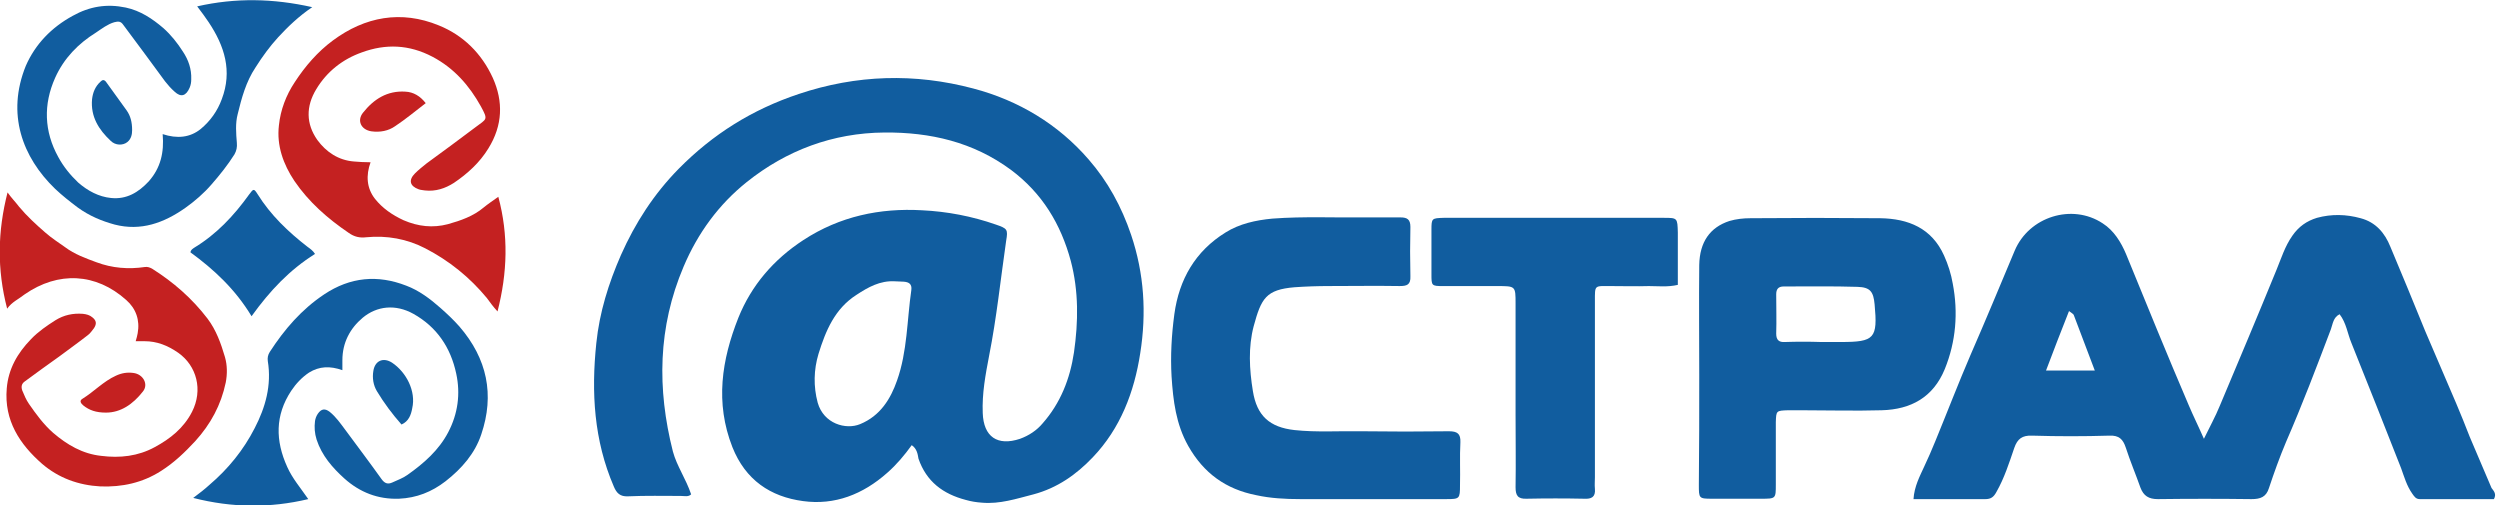 <svg width="198" height="40" viewBox="0 0 198 40" fill="none" xmlns="http://www.w3.org/2000/svg">
<g clip-path="url(#clip0_1205_308)">
<path d="M72.209 35.256C71.643 36.041 71.015 36.795 70.26 37.455C68.344 39.152 66.113 40.032 63.599 39.686C61.023 39.341 59.043 38.021 58.006 35.413C56.623 31.894 57.158 28.5 58.477 25.169C59.514 22.593 61.274 20.55 63.63 19.011C66.521 17.125 69.695 16.465 73.026 16.654C75.005 16.748 76.985 17.125 78.87 17.785C79.781 18.099 79.844 18.162 79.687 19.073C79.247 22.121 78.933 25.169 78.336 28.186C78.053 29.663 77.77 31.171 77.833 32.711C77.896 34.596 78.996 35.35 80.787 34.753C81.478 34.502 82.106 34.093 82.578 33.528C83.992 31.925 84.746 30.008 85.06 27.903C85.406 25.484 85.437 23.064 84.809 20.676C84.023 17.754 82.546 15.303 80.064 13.449C77.079 11.249 73.686 10.464 70.04 10.495C65.956 10.527 62.279 11.909 59.137 14.423C56.938 16.183 55.272 18.445 54.141 21.116C52.099 25.924 52.036 30.794 53.293 35.758C53.607 36.921 54.33 37.927 54.738 39.152C54.518 39.372 54.204 39.278 53.921 39.278C52.539 39.278 51.156 39.246 49.742 39.309C49.114 39.341 48.831 39.058 48.611 38.524C47.04 34.879 46.82 31.077 47.228 27.18C47.48 24.729 48.202 22.436 49.176 20.205C50.308 17.66 51.784 15.366 53.764 13.355C56.466 10.621 59.577 8.673 63.253 7.447C67.841 5.908 72.46 5.782 77.079 7.008C80.661 7.95 83.803 9.835 86.223 12.632C87.731 14.36 88.831 16.371 89.585 18.602C90.622 21.681 90.81 24.792 90.308 27.966C89.836 31.045 88.737 33.936 86.537 36.23C85.249 37.581 83.74 38.649 81.855 39.152C80.504 39.498 79.184 39.938 77.77 39.812C77.33 39.781 76.922 39.718 76.482 39.592C74.691 39.121 73.371 38.147 72.743 36.324C72.68 35.947 72.617 35.538 72.209 35.256ZM70.858 22.279C69.695 22.216 68.752 22.75 67.841 23.347C66.113 24.447 65.39 26.206 64.825 28.029C64.447 29.286 64.416 30.605 64.762 31.894C65.233 33.559 66.993 34.062 68.124 33.59C69.726 32.931 70.543 31.579 71.046 30.134C71.863 27.84 71.832 25.358 72.177 22.97C72.24 22.498 71.989 22.341 71.58 22.31C71.392 22.31 71.109 22.279 70.858 22.279Z" fill="#115D9F"/>
<path d="M197.519 39.53C195.602 39.53 193.623 39.53 191.643 39.53C191.329 39.53 191.203 39.31 191.046 39.09C190.606 38.461 190.418 37.77 190.166 37.079C188.878 33.779 187.558 30.48 186.239 27.181C185.924 26.427 185.83 25.578 185.296 24.887C184.793 25.139 184.762 25.641 184.605 26.081C183.473 29.066 182.342 32.051 181.054 35.005C180.551 36.199 180.111 37.424 179.703 38.65C179.483 39.373 179.012 39.53 178.32 39.53C175.838 39.498 173.387 39.498 170.905 39.53C170.182 39.53 169.773 39.278 169.522 38.618C169.145 37.55 168.705 36.513 168.36 35.445C168.14 34.785 167.825 34.471 167.071 34.502C165.029 34.565 162.986 34.565 160.944 34.502C160.158 34.471 159.781 34.754 159.53 35.476C159.121 36.67 158.744 37.864 158.116 38.964C157.896 39.373 157.676 39.53 157.236 39.53C155.382 39.53 153.528 39.53 151.549 39.53C151.612 38.524 152.052 37.707 152.397 36.953C152.711 36.293 152.994 35.633 153.277 34.942C154.22 32.648 155.1 30.355 156.074 28.092C157.268 25.358 158.399 22.625 159.561 19.86C160.693 17.157 164.118 16.089 166.537 17.692C167.417 18.257 167.982 19.168 168.391 20.142C170.025 24.133 171.659 28.155 173.356 32.114C173.701 32.931 174.11 33.748 174.55 34.754C175.021 33.779 175.461 32.994 175.806 32.145C177.315 28.563 178.823 24.981 180.3 21.368C180.677 20.457 180.96 19.514 181.557 18.666C182.059 17.943 182.688 17.503 183.505 17.252C184.667 16.937 185.83 16.969 186.961 17.283C188.155 17.597 188.878 18.446 189.318 19.545C190.261 21.776 191.172 24.007 192.083 26.238C192.9 28.155 193.717 30.04 194.534 31.957C194.911 32.837 195.257 33.717 195.602 34.596C196.168 35.948 196.765 37.299 197.33 38.65C197.519 38.901 197.739 39.121 197.519 39.53ZM165.909 29.349C165.312 27.778 164.777 26.364 164.243 24.95C164.212 24.856 164.055 24.793 163.866 24.636C163.238 26.238 162.641 27.747 162.044 29.349C163.332 29.349 164.526 29.349 165.909 29.349Z" fill="#115D9F"/>
<path d="M0.566 24.447C-0.251 21.305 -0.188 18.32 0.598 15.24C0.88 15.649 1.226 15.994 1.509 16.371C2.137 17.125 2.86 17.785 3.583 18.414C4.085 18.854 4.62 19.199 5.154 19.576C5.908 20.142 6.788 20.456 7.636 20.77C8.893 21.242 10.181 21.336 11.47 21.148C11.69 21.116 11.847 21.179 12.035 21.273C13.732 22.342 15.209 23.63 16.434 25.232C17.125 26.144 17.503 27.212 17.817 28.28C18.005 28.94 18.005 29.631 17.88 30.291C17.503 32.082 16.686 33.591 15.46 34.942C14.643 35.822 13.795 36.639 12.758 37.298C11.281 38.241 9.679 38.587 7.95 38.524C6.222 38.43 4.651 37.864 3.331 36.733C1.572 35.193 0.315 33.308 0.535 30.763C0.66 29.223 1.383 27.966 2.452 26.866C3.017 26.269 3.708 25.798 4.4 25.358C5.06 24.95 5.782 24.793 6.568 24.855C6.851 24.887 7.102 24.95 7.322 25.138C7.636 25.39 7.668 25.641 7.448 25.986C7.29 26.175 7.165 26.395 6.945 26.552C6.222 27.118 5.468 27.652 4.714 28.218C3.771 28.877 2.891 29.537 1.98 30.197C1.697 30.386 1.666 30.637 1.76 30.92C1.917 31.297 2.074 31.674 2.294 31.988C2.86 32.805 3.457 33.622 4.211 34.282C5.311 35.224 6.536 35.947 8.013 36.104C9.49 36.293 10.935 36.136 12.255 35.413C13.481 34.753 14.549 33.905 15.209 32.617C16.089 30.888 15.586 28.972 14.109 27.935C13.292 27.369 12.444 27.023 11.438 27.023C11.218 27.023 10.998 27.023 10.747 27.023C10.81 26.803 10.873 26.584 10.904 26.395C11.092 25.358 10.778 24.447 9.993 23.756C7.605 21.619 4.62 21.462 1.949 23.316C1.477 23.693 0.943 23.913 0.566 24.447Z" fill="#C42121"/>
<path d="M29.349 12.852C28.972 13.889 29.035 14.895 29.695 15.743C30.292 16.497 31.077 17.032 31.957 17.44C33.12 17.943 34.282 18.069 35.476 17.754C36.482 17.471 37.487 17.126 38.304 16.435C38.65 16.152 39.027 15.9 39.467 15.586C40.284 18.634 40.19 21.588 39.404 24.667C39.058 24.29 38.807 23.944 38.556 23.599C37.204 21.965 35.571 20.645 33.685 19.671C32.24 18.917 30.637 18.634 29.003 18.791C28.501 18.854 28.061 18.76 27.621 18.446C25.955 17.314 24.447 15.995 23.316 14.329C22.436 13.01 21.902 11.533 22.09 9.93C22.216 8.705 22.656 7.542 23.347 6.505C24.164 5.248 25.17 4.086 26.364 3.206C28.909 1.321 31.768 0.787 34.754 2.012C36.702 2.798 38.147 4.243 39.027 6.16C39.875 8.045 39.812 9.93 38.681 11.753C37.99 12.884 37.016 13.764 35.947 14.486C35.256 14.926 34.502 15.178 33.654 15.084C33.497 15.052 33.308 15.052 33.151 14.989C32.46 14.738 32.334 14.267 32.868 13.732C33.151 13.45 33.465 13.198 33.779 12.947C35.068 12.004 36.356 11.062 37.644 10.087C38.556 9.396 38.681 9.522 38.084 8.422C37.173 6.788 35.979 5.406 34.251 4.494C32.397 3.52 30.543 3.457 28.658 4.149C27.149 4.683 25.892 5.657 25.044 7.071C24.227 8.422 24.227 9.805 25.138 11.093C25.83 12.036 26.804 12.695 28.029 12.79C28.406 12.821 28.846 12.852 29.349 12.852Z" fill="#C42121"/>
<path d="M27.117 29.318C26.143 28.972 25.295 29.003 24.478 29.506C23.912 29.883 23.441 30.386 23.064 30.951C21.776 32.9 21.807 34.911 22.75 36.984C23.158 37.896 23.787 38.618 24.415 39.53C21.367 40.252 18.382 40.221 15.303 39.435C15.806 39.058 16.214 38.744 16.591 38.398C18.068 37.142 19.293 35.633 20.173 33.905C21.021 32.271 21.524 30.512 21.21 28.595C21.179 28.343 21.21 28.123 21.367 27.872C22.53 26.081 23.881 24.51 25.672 23.316C27.746 21.933 29.914 21.745 32.176 22.625C33.182 23.002 34.062 23.662 34.879 24.384C35.413 24.856 35.916 25.327 36.387 25.861C38.586 28.406 39.183 31.266 38.115 34.408C37.612 35.916 36.575 37.11 35.287 38.116C34.187 38.964 32.993 39.435 31.611 39.498C29.945 39.561 28.5 38.995 27.274 37.896C26.332 37.047 25.483 36.073 25.075 34.816C24.918 34.314 24.886 33.842 24.949 33.34C24.981 33.151 25.044 32.962 25.169 32.774C25.452 32.365 25.735 32.334 26.112 32.617C26.615 33.025 26.96 33.528 27.337 34.031C28.311 35.351 29.285 36.639 30.228 37.959C30.48 38.304 30.731 38.367 31.076 38.21C31.485 38.021 31.925 37.864 32.27 37.613C33.559 36.702 34.753 35.665 35.507 34.219C36.261 32.774 36.481 31.203 36.135 29.6C35.696 27.526 34.596 25.893 32.742 24.856C31.328 24.07 29.851 24.227 28.72 25.17C27.714 26.018 27.117 27.149 27.117 28.532C27.117 28.752 27.117 28.972 27.117 29.318Z" fill="#115D9F"/>
<path d="M12.883 10.622C14.014 10.999 15.051 10.904 15.9 10.213C16.654 9.585 17.22 8.799 17.565 7.856C18.413 5.625 17.785 3.646 16.528 1.761C16.245 1.352 15.963 0.944 15.617 0.504C18.665 -0.188 21.65 -0.125 24.729 0.567C23.661 1.289 22.813 2.106 22.027 2.955C21.367 3.677 20.77 4.494 20.236 5.343C19.482 6.474 19.136 7.762 18.822 9.05C18.634 9.773 18.696 10.559 18.759 11.313C18.791 11.659 18.728 11.941 18.571 12.224C18.036 13.072 17.408 13.858 16.748 14.612C16.151 15.303 15.428 15.932 14.674 16.466C12.977 17.66 11.155 18.32 9.081 17.786C8.044 17.503 7.07 17.095 6.159 16.435C5.531 15.963 4.934 15.492 4.368 14.958C1.76 12.444 0.503 9.019 2.043 5.217C2.797 3.489 4.085 2.169 5.751 1.258C7.102 0.504 8.453 0.284 9.961 0.598C11.124 0.849 12.066 1.478 12.946 2.232C13.543 2.766 14.046 3.395 14.486 4.086C14.926 4.746 15.177 5.468 15.146 6.285C15.146 6.505 15.114 6.725 15.02 6.945C14.737 7.605 14.329 7.731 13.826 7.259C13.543 7.008 13.292 6.725 13.072 6.442C11.972 4.934 10.872 3.457 9.773 1.981C9.584 1.698 9.395 1.666 9.05 1.761C8.516 1.918 8.076 2.263 7.604 2.578C6.19 3.457 5.059 4.62 4.368 6.16C3.425 8.265 3.488 10.402 4.619 12.444C5.028 13.198 5.562 13.858 6.19 14.455C6.945 15.115 7.824 15.586 8.798 15.681C10.024 15.806 10.966 15.241 11.784 14.361C12.726 13.292 13.009 12.067 12.883 10.622Z" fill="#115D9F"/>
<path d="M134.58 29.695C134.58 26.804 134.549 23.882 134.58 20.991C134.612 19.169 135.429 18.006 136.968 17.503C137.502 17.346 138.068 17.283 138.634 17.283C142.059 17.252 145.484 17.252 148.909 17.283C151.14 17.315 152.993 18.069 153.968 20.237C154.282 20.928 154.533 21.714 154.659 22.468C155.099 24.762 154.91 27.055 154.03 29.224C153.119 31.455 151.36 32.429 149.034 32.492C146.898 32.554 144.792 32.492 142.656 32.492C142.31 32.492 141.964 32.492 141.619 32.492C140.676 32.523 140.676 32.523 140.645 33.434C140.645 34.66 140.645 35.854 140.645 37.079C140.645 37.519 140.645 37.959 140.645 38.367C140.645 39.499 140.645 39.499 139.482 39.499C138.194 39.499 136.874 39.499 135.586 39.499C134.549 39.499 134.549 39.467 134.549 38.399C134.58 35.508 134.58 32.617 134.58 29.695ZM144.227 27.087C144.761 27.087 145.264 27.087 145.798 27.087C148.469 27.087 148.72 26.804 148.469 24.102C148.374 23.096 148.123 22.751 147.118 22.719C145.169 22.657 143.221 22.688 141.273 22.688C140.833 22.688 140.676 22.908 140.676 23.316C140.676 24.353 140.708 25.39 140.676 26.427C140.676 26.93 140.896 27.118 141.367 27.087C142.341 27.055 143.284 27.055 144.227 27.087Z" fill="#115D9F"/>
<path d="M107.902 39.529C106.268 39.529 104.603 39.529 102.969 39.529C101.806 39.529 100.612 39.466 99.481 39.215C97.093 38.743 95.334 37.486 94.108 35.318C93.134 33.59 92.914 31.736 92.788 29.82C92.694 28.186 92.788 26.52 93.008 24.886C93.385 22.121 94.674 19.89 97.062 18.413C98.162 17.722 99.45 17.439 100.77 17.314C103.283 17.125 105.797 17.251 108.311 17.219C109.191 17.219 110.039 17.219 110.919 17.219C111.453 17.219 111.704 17.377 111.704 17.974C111.673 19.262 111.673 20.581 111.704 21.87C111.736 22.561 111.422 22.655 110.856 22.655C109.002 22.624 107.117 22.655 105.263 22.655C104.352 22.655 103.44 22.687 102.529 22.75C100.267 22.938 99.89 23.629 99.293 25.829C98.853 27.494 98.947 29.254 99.23 30.982C99.544 32.93 100.55 33.842 102.529 34.062C104.289 34.25 106.08 34.124 107.871 34.156C110.165 34.187 112.458 34.187 114.752 34.156C115.412 34.156 115.695 34.344 115.663 35.035C115.601 36.167 115.663 37.298 115.632 38.429C115.632 39.497 115.601 39.529 114.564 39.529C112.333 39.529 110.102 39.529 107.902 39.529Z" fill="#115D9F"/>
<path d="M132.884 22.562C132.067 22.751 131.313 22.657 130.59 22.657C129.585 22.688 128.611 22.657 127.605 22.657C126.254 22.657 126.317 22.531 126.317 23.882C126.317 24.102 126.317 24.322 126.317 24.542C126.317 28.972 126.317 33.371 126.317 37.802C126.317 38.116 126.285 38.399 126.317 38.713C126.38 39.373 126.034 39.53 125.469 39.499C123.96 39.467 122.421 39.467 120.912 39.499C120.19 39.53 120.033 39.216 120.033 38.587C120.064 36.671 120.033 34.785 120.033 32.869C120.033 29.915 120.033 26.961 120.033 24.039C120.033 22.657 120.033 22.657 118.587 22.657C117.142 22.657 115.728 22.657 114.282 22.657C113.371 22.657 113.371 22.625 113.371 21.714C113.371 20.551 113.371 19.389 113.371 18.195C113.371 17.283 113.403 17.283 114.345 17.252C116.953 17.252 119.561 17.252 122.138 17.252C125.343 17.252 128.548 17.252 131.753 17.252C132.853 17.252 132.853 17.252 132.884 18.415C132.884 19.797 132.884 21.18 132.884 22.562Z" fill="#115D9F"/>
<path d="M19.923 25.045C18.635 22.908 16.938 21.337 15.084 19.986C15.115 19.766 15.273 19.703 15.398 19.609C17.158 18.541 18.54 17.064 19.734 15.399C20.08 14.927 20.111 14.927 20.394 15.367C21.431 17.032 22.814 18.352 24.353 19.546C24.573 19.703 24.793 19.86 24.95 20.112C22.939 21.369 21.368 23.034 19.923 25.045Z" fill="#115D9F"/>
<path d="M33.717 8.17C32.9 8.798 32.145 9.427 31.297 9.992C30.763 10.369 30.103 10.495 29.412 10.401C28.595 10.275 28.249 9.552 28.752 8.924C29.6 7.856 30.669 7.164 32.114 7.259C32.742 7.29 33.277 7.604 33.717 8.17Z" fill="#C42121"/>
<path d="M10.464 10.307C10.464 10.621 10.402 10.998 10.087 11.25C9.742 11.533 9.145 11.533 8.768 11.155C7.825 10.276 7.165 9.239 7.291 7.856C7.354 7.322 7.542 6.851 7.951 6.474C8.108 6.317 8.233 6.285 8.391 6.474C8.925 7.228 9.49 7.982 10.024 8.736C10.339 9.176 10.464 9.679 10.464 10.307Z" fill="#115D9F"/>
<path d="M31.799 33.622C31.077 32.805 30.417 31.925 29.851 30.983C29.569 30.511 29.474 29.946 29.569 29.38C29.694 28.563 30.354 28.28 31.045 28.72C32.177 29.474 32.962 30.983 32.648 32.334C32.554 32.868 32.365 33.371 31.799 33.622Z" fill="#115D9F"/>
<path d="M8.391 32.679C7.606 32.679 7.071 32.49 6.6 32.113C6.412 31.956 6.254 31.736 6.537 31.579C7.448 31.014 8.203 30.197 9.177 29.757C9.648 29.537 10.088 29.474 10.559 29.537C11.345 29.631 11.785 30.448 11.313 31.014C10.528 32.019 9.554 32.679 8.391 32.679Z" fill="#C42121"/>
</g>
<defs>
<clipPath id="clip0_1205_308">
<rect width="197.612" height="40" fill="white"/>
</clipPath>
</defs>
</svg>
